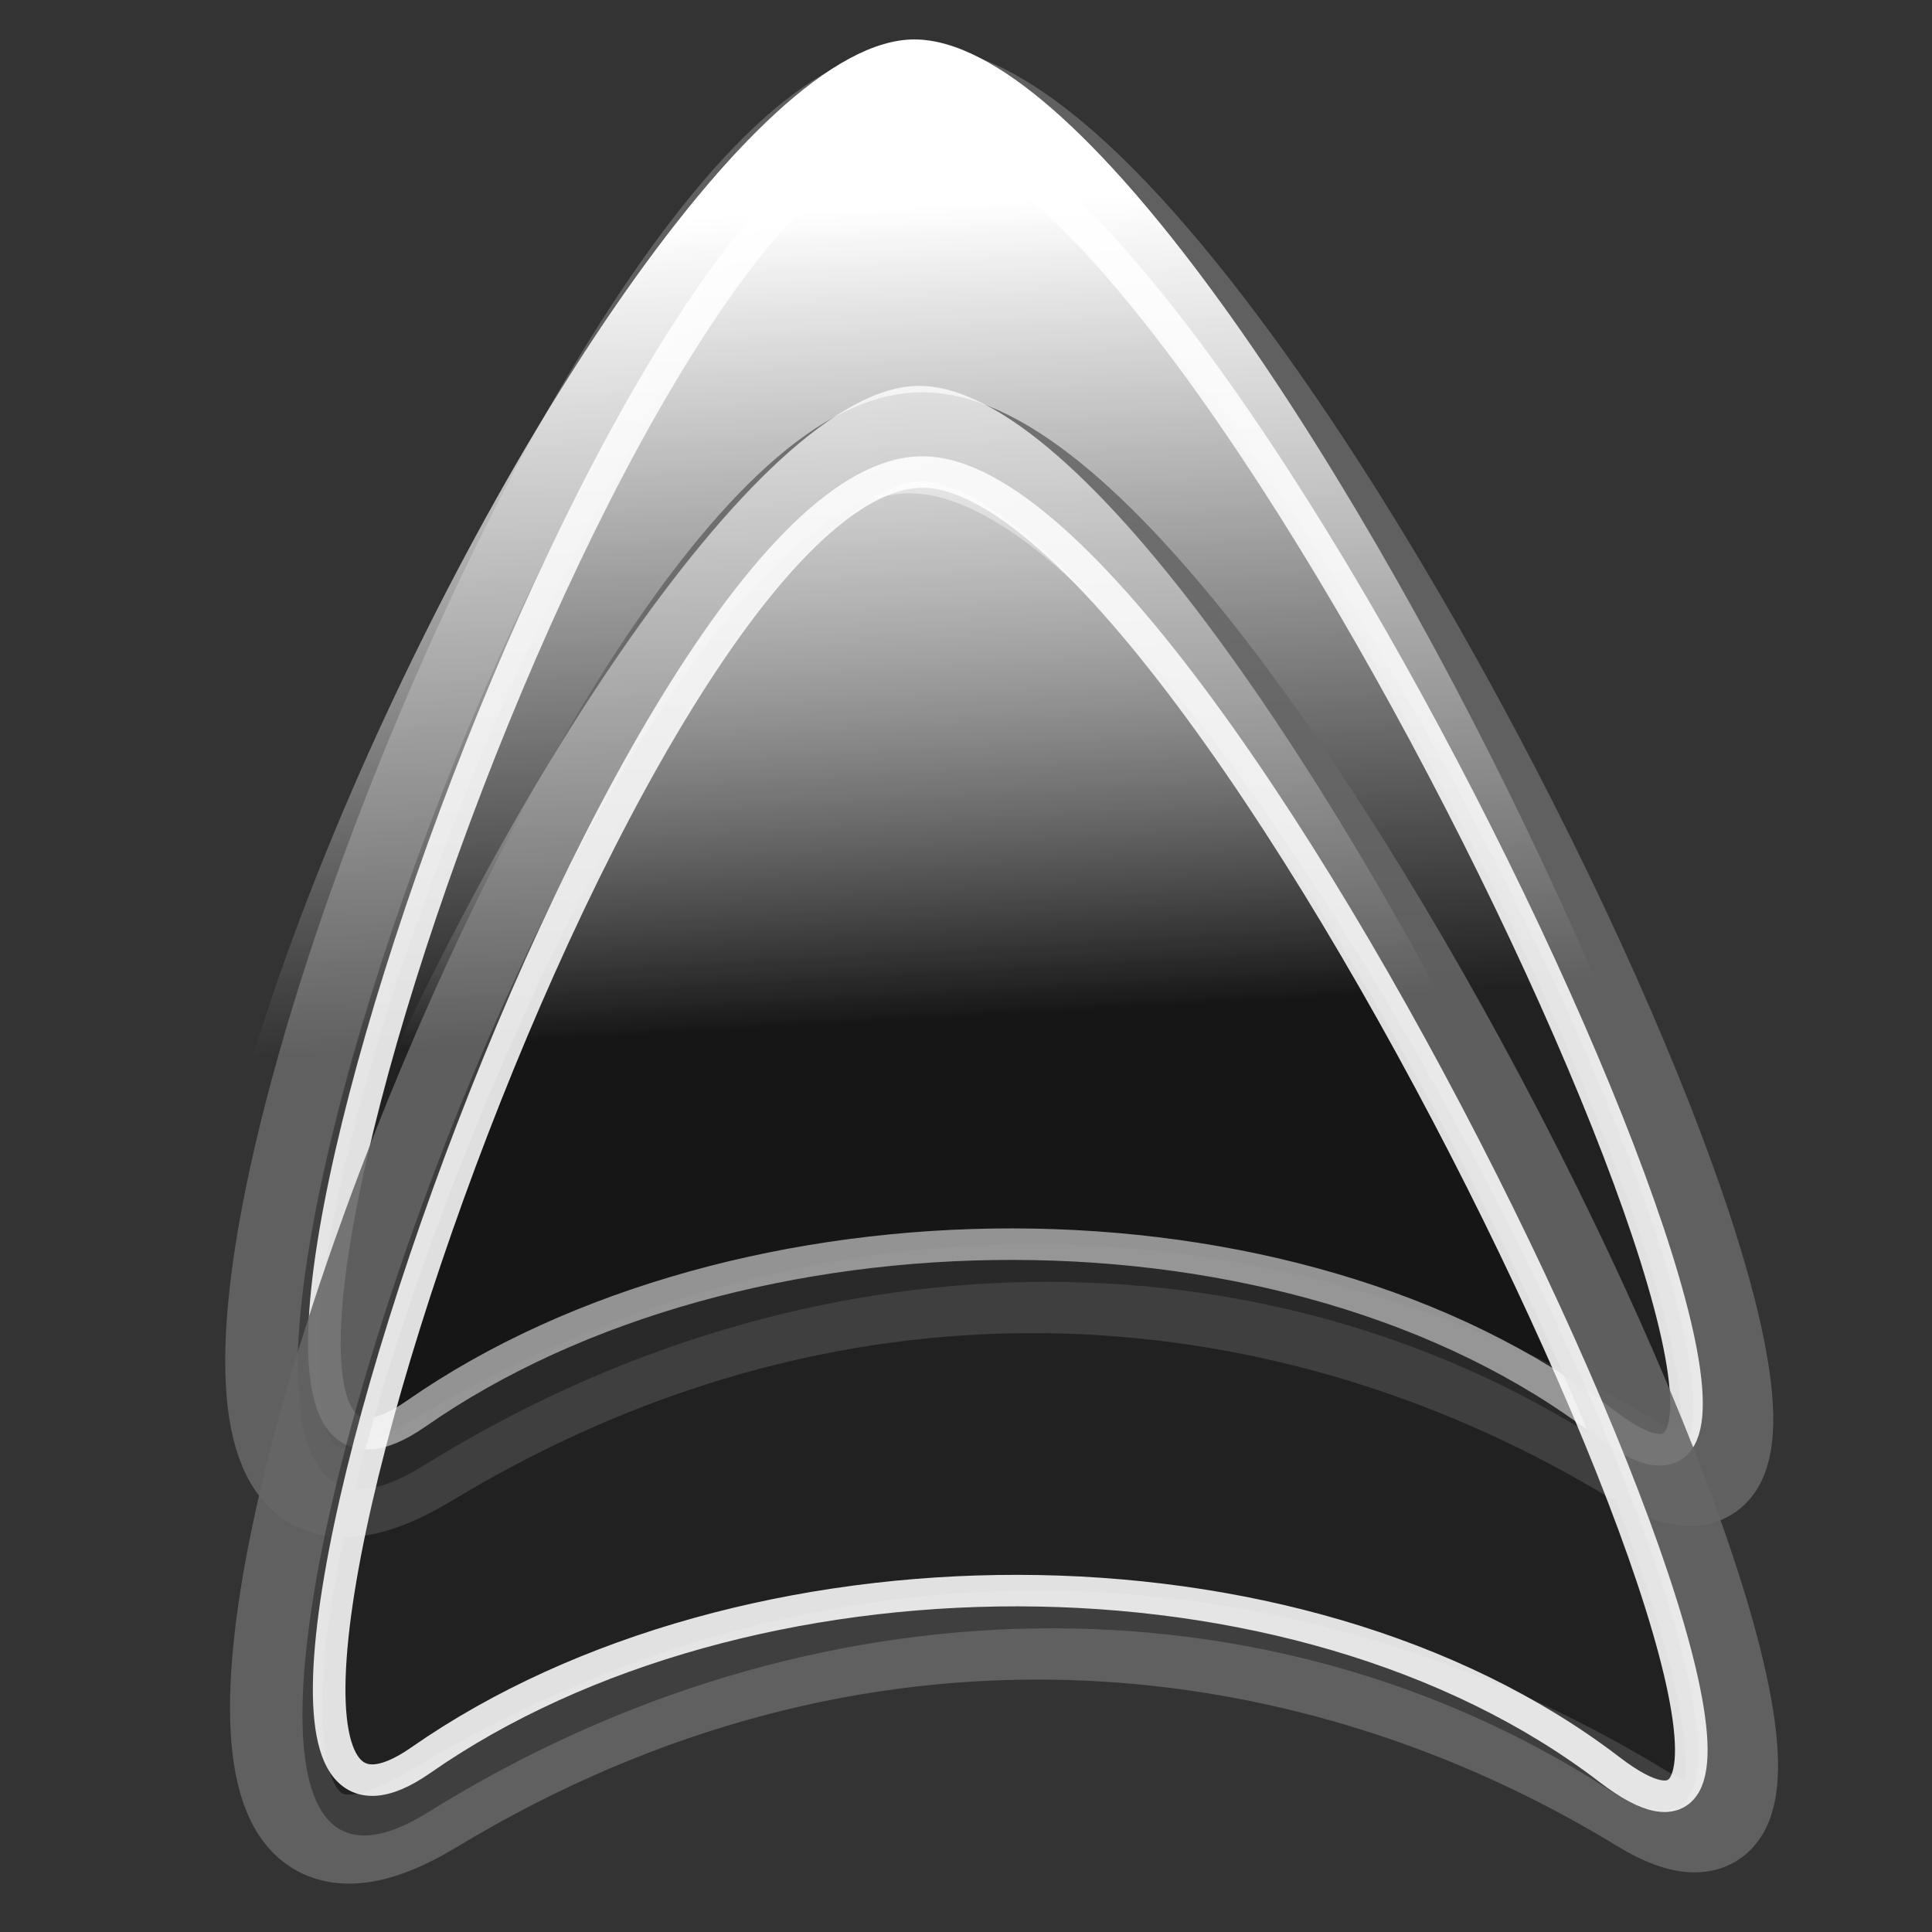 <?xml version="1.0" encoding="UTF-8" standalone="no"?>
<!-- Created with Inkscape (http://www.inkscape.org/) -->
<svg
   xmlns:dc="http://purl.org/dc/elements/1.1/"
   xmlns:cc="http://web.resource.org/cc/"
   xmlns:rdf="http://www.w3.org/1999/02/22-rdf-syntax-ns#"
   xmlns:svg="http://www.w3.org/2000/svg"
   xmlns="http://www.w3.org/2000/svg"
   xmlns:xlink="http://www.w3.org/1999/xlink"
   xmlns:sodipodi="http://inkscape.sourceforge.net/DTD/sodipodi-0.dtd"
   xmlns:inkscape="http://www.inkscape.org/namespaces/inkscape"
   width="128px"
   height="128px"
   id="svg10544"
   sodipodi:version="0.32"
   inkscape:version="0.43"
   sodipodi:docbase="/home/matteo/.icons/glass-icons/scalable/stock"
   sodipodi:docname="gtk-goto-top.svg">
  <rect width="100%" height="100%" fill="#333333" stroke="none"/>
  <defs
     id="defs10546">
    <linearGradient
       inkscape:collect="always"
       id="linearGradient2066">
      <stop
         style="stop-color:#ffffff;stop-opacity:1;"
         offset="0"
         id="stop2068" />
      <stop
         style="stop-color:#ffffff;stop-opacity:0;"
         offset="1"
         id="stop2070" />
    </linearGradient>
    <linearGradient
       id="linearGradient2788">
      <stop
         style="stop-color:#000000;stop-opacity:0.26;"
         offset="0"
         id="stop2790" />
      <stop
         style="stop-color:#000000;stop-opacity:0;"
         offset="1"
         id="stop2792" />
    </linearGradient>
    <linearGradient
       inkscape:collect="always"
       id="linearGradient2052">
      <stop
         style="stop-color:#000000;stop-opacity:0.588"
         offset="0"
         id="stop2054" />
      <stop
         style="stop-color:#000000;stop-opacity:0;"
         offset="1"
         id="stop2056" />
    </linearGradient>
    <linearGradient
       inkscape:collect="always"
       id="linearGradient11290">
      <stop
         style="stop-color:#1fdc49;stop-opacity:1;"
         offset="0"
         id="stop11292" />
      <stop
         style="stop-color:#17af3a;stop-opacity:1"
         offset="1"
         id="stop11294" />
    </linearGradient>
    <linearGradient
       inkscape:collect="always"
       xlink:href="#linearGradient2052"
       id="linearGradient2817"
       gradientUnits="userSpaceOnUse"
       gradientTransform="matrix(-1,0,0,1.196,125.92,-9.397)"
       x1="64.104"
       y1="179.752"
       x2="68.313"
       y2="83.493" />
    <linearGradient
       inkscape:collect="always"
       xlink:href="#linearGradient11290"
       id="linearGradient2824"
       gradientUnits="userSpaceOnUse"
       gradientTransform="matrix(-1.891,5.166568e-2,3.501490e-2,1.835,147.176,-37.601)"
       x1="37.52"
       y1="46.577"
       x2="43.73"
       y2="74.782" />
    <radialGradient
       inkscape:collect="always"
       xlink:href="#linearGradient2788"
       id="radialGradient2828"
       gradientUnits="userSpaceOnUse"
       gradientTransform="matrix(1,0,0,0.176,2.842171e-14,81.609)"
       cx="51.752"
       cy="99.019"
       fx="51.752"
       fy="99.019"
       r="47.094" />
    <linearGradient
       inkscape:collect="always"
       xlink:href="#linearGradient2066"
       id="linearGradient1340"
       gradientUnits="userSpaceOnUse"
       x1="146.964"
       y1="37.238"
       x2="35.078"
       y2="78.077" />
    <linearGradient
       inkscape:collect="always"
       xlink:href="#linearGradient11290"
       id="linearGradient1346"
       gradientUnits="userSpaceOnUse"
       gradientTransform="matrix(-1.891,5.166568e-2,3.501490e-2,1.835,147.176,-37.601)"
       x1="37.52"
       y1="46.577"
       x2="43.73"
       y2="74.782" />
    <linearGradient
       gradientTransform="matrix(0,1.236,1.195,0,-8.883,-8.477)"
       gradientUnits="userSpaceOnUse"
       y2="54.512"
       x2="72.726"
       y1="51.52"
       x1="18.875"
       id="linearGradient10794"
       xlink:href="#linearGradient10788"
       inkscape:collect="always" />
    <radialGradient
       gradientUnits="userSpaceOnUse"
       gradientTransform="matrix(1,0,0,0.176,0,81.609)"
       r="47.094"
       fy="99.019"
       fx="51.752"
       cy="99.019"
       cx="51.752"
       id="radialGradient2794"
       xlink:href="#linearGradient2788"
       inkscape:collect="always" />
    <linearGradient
       gradientTransform="matrix(1,0,0,1.196,4.658,-13.397)"
       gradientUnits="userSpaceOnUse"
       y2="83.493"
       x2="68.313"
       y1="179.752"
       x1="64.104"
       id="linearGradient2058"
       xlink:href="#linearGradient2052"
       inkscape:collect="always" />
    <linearGradient
       y2="74.782"
       x2="43.73"
       y1="46.577"
       x1="37.52"
       gradientTransform="matrix(1.891,5.166568e-2,-3.501490e-2,1.835,-18.15,-35.531)"
       gradientUnits="userSpaceOnUse"
       id="linearGradient1320"
       xlink:href="#linearGradient11290"
       inkscape:collect="always" />
    <linearGradient
       y2="66.243"
       x2="48.647"
       y1="12.679"
       x1="39.073"
       gradientTransform="matrix(1.891,5.166569e-2,-3.501490e-2,1.835,-16.598,-37.601)"
       gradientUnits="userSpaceOnUse"
       id="linearGradient1317"
       xlink:href="#linearGradient11282"
       inkscape:collect="always" />
    <linearGradient
       id="linearGradient11282"
       inkscape:collect="always">
      <stop
         id="stop11284"
         offset="0"
         style="stop-color:#ffffff;stop-opacity:0.868" />
      <stop
         id="stop11286"
         offset="1"
         style="stop-color:#ffffff;stop-opacity:0;" />
    </linearGradient>
    <linearGradient
       id="linearGradient1519">
      <stop
         id="stop1521"
         offset="0"
         style="stop-color:#000000;stop-opacity:0.26;" />
      <stop
         id="stop1523"
         offset="1"
         style="stop-color:#000000;stop-opacity:0;" />
    </linearGradient>
    <linearGradient
       id="linearGradient10788"
       inkscape:collect="always">
      <stop
         id="stop10790"
         offset="0"
         style="stop-color:#ffffff;stop-opacity:1;" />
      <stop
         id="stop10792"
         offset="1"
         style="stop-color:#ffffff;stop-opacity:0;" />
    </linearGradient>
    <radialGradient
       inkscape:collect="always"
       xlink:href="#linearGradient2788"
       id="radialGradient1561"
       gradientUnits="userSpaceOnUse"
       gradientTransform="matrix(1,0,0,0.176,-182.685,86.8)"
       cx="51.752"
       cy="99.019"
       fx="51.752"
       fy="99.019"
       r="47.094" />
    <linearGradient
       inkscape:collect="always"
       xlink:href="#linearGradient2052"
       id="linearGradient1563"
       gradientUnits="userSpaceOnUse"
       gradientTransform="matrix(-1,0,0,1.196,308.605,-3.187)"
       x1="64.104"
       y1="179.752"
       x2="68.313"
       y2="83.493" />
    <linearGradient
       inkscape:collect="always"
       xlink:href="#linearGradient11290"
       id="linearGradient1565"
       gradientUnits="userSpaceOnUse"
       gradientTransform="matrix(-1.891,5.166568e-2,3.50149e-2,1.835,140.039,172.347)"
       x1="37.52"
       y1="46.577"
       x2="43.73"
       y2="74.782" />
    <linearGradient
       inkscape:collect="always"
       xlink:href="#linearGradient11290"
       id="linearGradient1567"
       gradientUnits="userSpaceOnUse"
       gradientTransform="matrix(-1.891,5.166568e-2,3.50149e-2,1.835,140.965,145.084)"
       x1="37.52"
       y1="46.577"
       x2="43.73"
       y2="74.782" />
    <linearGradient
       inkscape:collect="always"
       xlink:href="#linearGradient2066"
       id="linearGradient1569"
       gradientUnits="userSpaceOnUse"
       x1="146.964"
       y1="37.238"
       x2="35.078"
       y2="78.077"
       gradientTransform="translate(-6.713,197.479)" />
    <linearGradient
       inkscape:collect="always"
       xlink:href="#linearGradient10788"
       id="linearGradient1581"
       gradientUnits="userSpaceOnUse"
       gradientTransform="matrix(0,1.236,1.195,0,-9.262,-36.844)"
       x1="18.875"
       y1="51.52"
       x2="72.726"
       y2="54.512" />
  </defs>
  <sodipodi:namedview
     id="base"
     pagecolor="#ffffff"
     bordercolor="#666666"
     borderopacity="1.0"
     inkscape:pageopacity="0.0"
     inkscape:pageshadow="2"
     inkscape:zoom="1.9322917"
     inkscape:cx="15.376221"
     inkscape:cy="20.794782"
     inkscape:document-units="px"
     inkscape:current-layer="layer1"
     inkscape:window-width="921"
     inkscape:window-height="579"
     inkscape:window-x="0"
     inkscape:window-y="48" />
  <g
     inkscape:label="Layer 1"
     inkscape:groupmode="layer"
     id="layer1">
    <g
       id="g1545"
       inkscape:label="Layer 1"
       transform="matrix(0.837,0,0,0.809,12.493,1.856)">
      <path
         sodipodi:nodetypes="czzz"
         id="path2068"
         d="M 18.889,117.526 C -16.202,139.47 32.086,4.999 57.703,5.103 C 83.321,5.207 142.136,134.799 114.631,117.423 C 87.849,100.504 52.399,96.571 18.889,117.526 z "
         style="fill:none;fill-opacity:0.75;fill-rule:evenodd;stroke:#666666;stroke-width:7.292;stroke-linecap:butt;stroke-linejoin:round;stroke-miterlimit:4;stroke-dasharray:none;stroke-opacity:0.879" />
      <path
         sodipodi:nodetypes="czzz"
         id="path2796"
         d="M 18.564,117.759 C -10.577,136.508 31.233,9.624 56.732,9.732 C 82.232,9.841 139.224,133.984 111.845,115.766 C 85.187,98.028 49.259,97.976 18.564,117.759 z "
         style="fill:#000000;fill-opacity:0.344;fill-rule:evenodd;stroke:none;stroke-width:4.477;stroke-linecap:butt;stroke-linejoin:round;stroke-miterlimit:4;stroke-dasharray:none;stroke-opacity:1" />
      <path
         sodipodi:nodetypes="czzz"
         id="path4250"
         d="M 18.009,113.481 C -5.699,130.588 34.261,7.897 57.742,7.992 C 81.222,8.087 137.575,134.442 112.095,114.252 C 87.256,94.569 43.474,95.107 18.009,113.481 z "
         style="fill:none;fill-opacity:0.344;fill-rule:evenodd;stroke:#ffffff;stroke-width:2.58;stroke-linecap:butt;stroke-linejoin:round;stroke-miterlimit:4;stroke-dasharray:none;stroke-opacity:0.863" />
      <path
         sodipodi:nodetypes="czzz"
         id="path10060"
         d="M 19.694,114.392 C -29.634,143.495 31.856,0.831 57.473,0.935 C 83.09,1.038 141.905,134.253 114.4,116.877 C 87.618,99.958 69.247,85.157 19.694,114.392 z "
         style="fill:url(#linearGradient10794);fill-opacity:1;fill-rule:evenodd;stroke:none;stroke-width:4.477;stroke-linecap:butt;stroke-linejoin:round;stroke-miterlimit:4;stroke-dasharray:none;stroke-opacity:1" />
    </g>
    <g
       id="g1571"
       inkscape:label="Layer 1"
       transform="matrix(0.837,0,0,0.809,12.81,24.809)">
      <path
         sodipodi:nodetypes="czzz"
         id="path1573"
         d="M 18.889,117.526 C -16.202,139.47 32.086,4.999 57.703,5.103 C 83.321,5.207 142.136,134.799 114.631,117.423 C 87.849,100.504 52.399,96.571 18.889,117.526 z "
         style="fill:none;fill-opacity:0.75;fill-rule:evenodd;stroke:#666666;stroke-width:7.292;stroke-linecap:butt;stroke-linejoin:round;stroke-miterlimit:4;stroke-dasharray:none;stroke-opacity:0.879" />
      <path
         sodipodi:nodetypes="czzz"
         id="path1575"
         d="M 18.564,117.759 C -10.577,136.508 31.233,9.624 56.732,9.732 C 82.232,9.841 139.224,133.984 111.845,115.766 C 85.187,98.028 49.259,97.976 18.564,117.759 z "
         style="fill:#000000;fill-opacity:0.344;fill-rule:evenodd;stroke:none;stroke-width:4.477;stroke-linecap:butt;stroke-linejoin:round;stroke-miterlimit:4;stroke-dasharray:none;stroke-opacity:1" />
      <path
         sodipodi:nodetypes="czzz"
         id="path1577"
         d="M 18.009,113.481 C -5.699,130.588 34.261,7.897 57.742,7.992 C 81.222,8.087 137.575,134.442 112.095,114.252 C 87.256,94.569 43.474,95.107 18.009,113.481 z "
         style="fill:none;fill-opacity:0.344;fill-rule:evenodd;stroke:#ffffff;stroke-width:2.58;stroke-linecap:butt;stroke-linejoin:round;stroke-miterlimit:4;stroke-dasharray:none;stroke-opacity:0.863" />
      <path
         sodipodi:nodetypes="czzz"
         id="path1579"
         d="M 19.694,114.392 C -29.634,143.495 31.856,0.831 57.473,0.935 C 83.09,1.038 141.905,134.253 114.4,116.877 C 87.618,99.958 69.247,85.157 19.694,114.392 z "
         style="fill:url(#linearGradient1581);fill-opacity:1;fill-rule:evenodd;stroke:none;stroke-width:4.477;stroke-linecap:butt;stroke-linejoin:round;stroke-miterlimit:4;stroke-dasharray:none;stroke-opacity:1" />
    </g>
  </g>
</svg>
